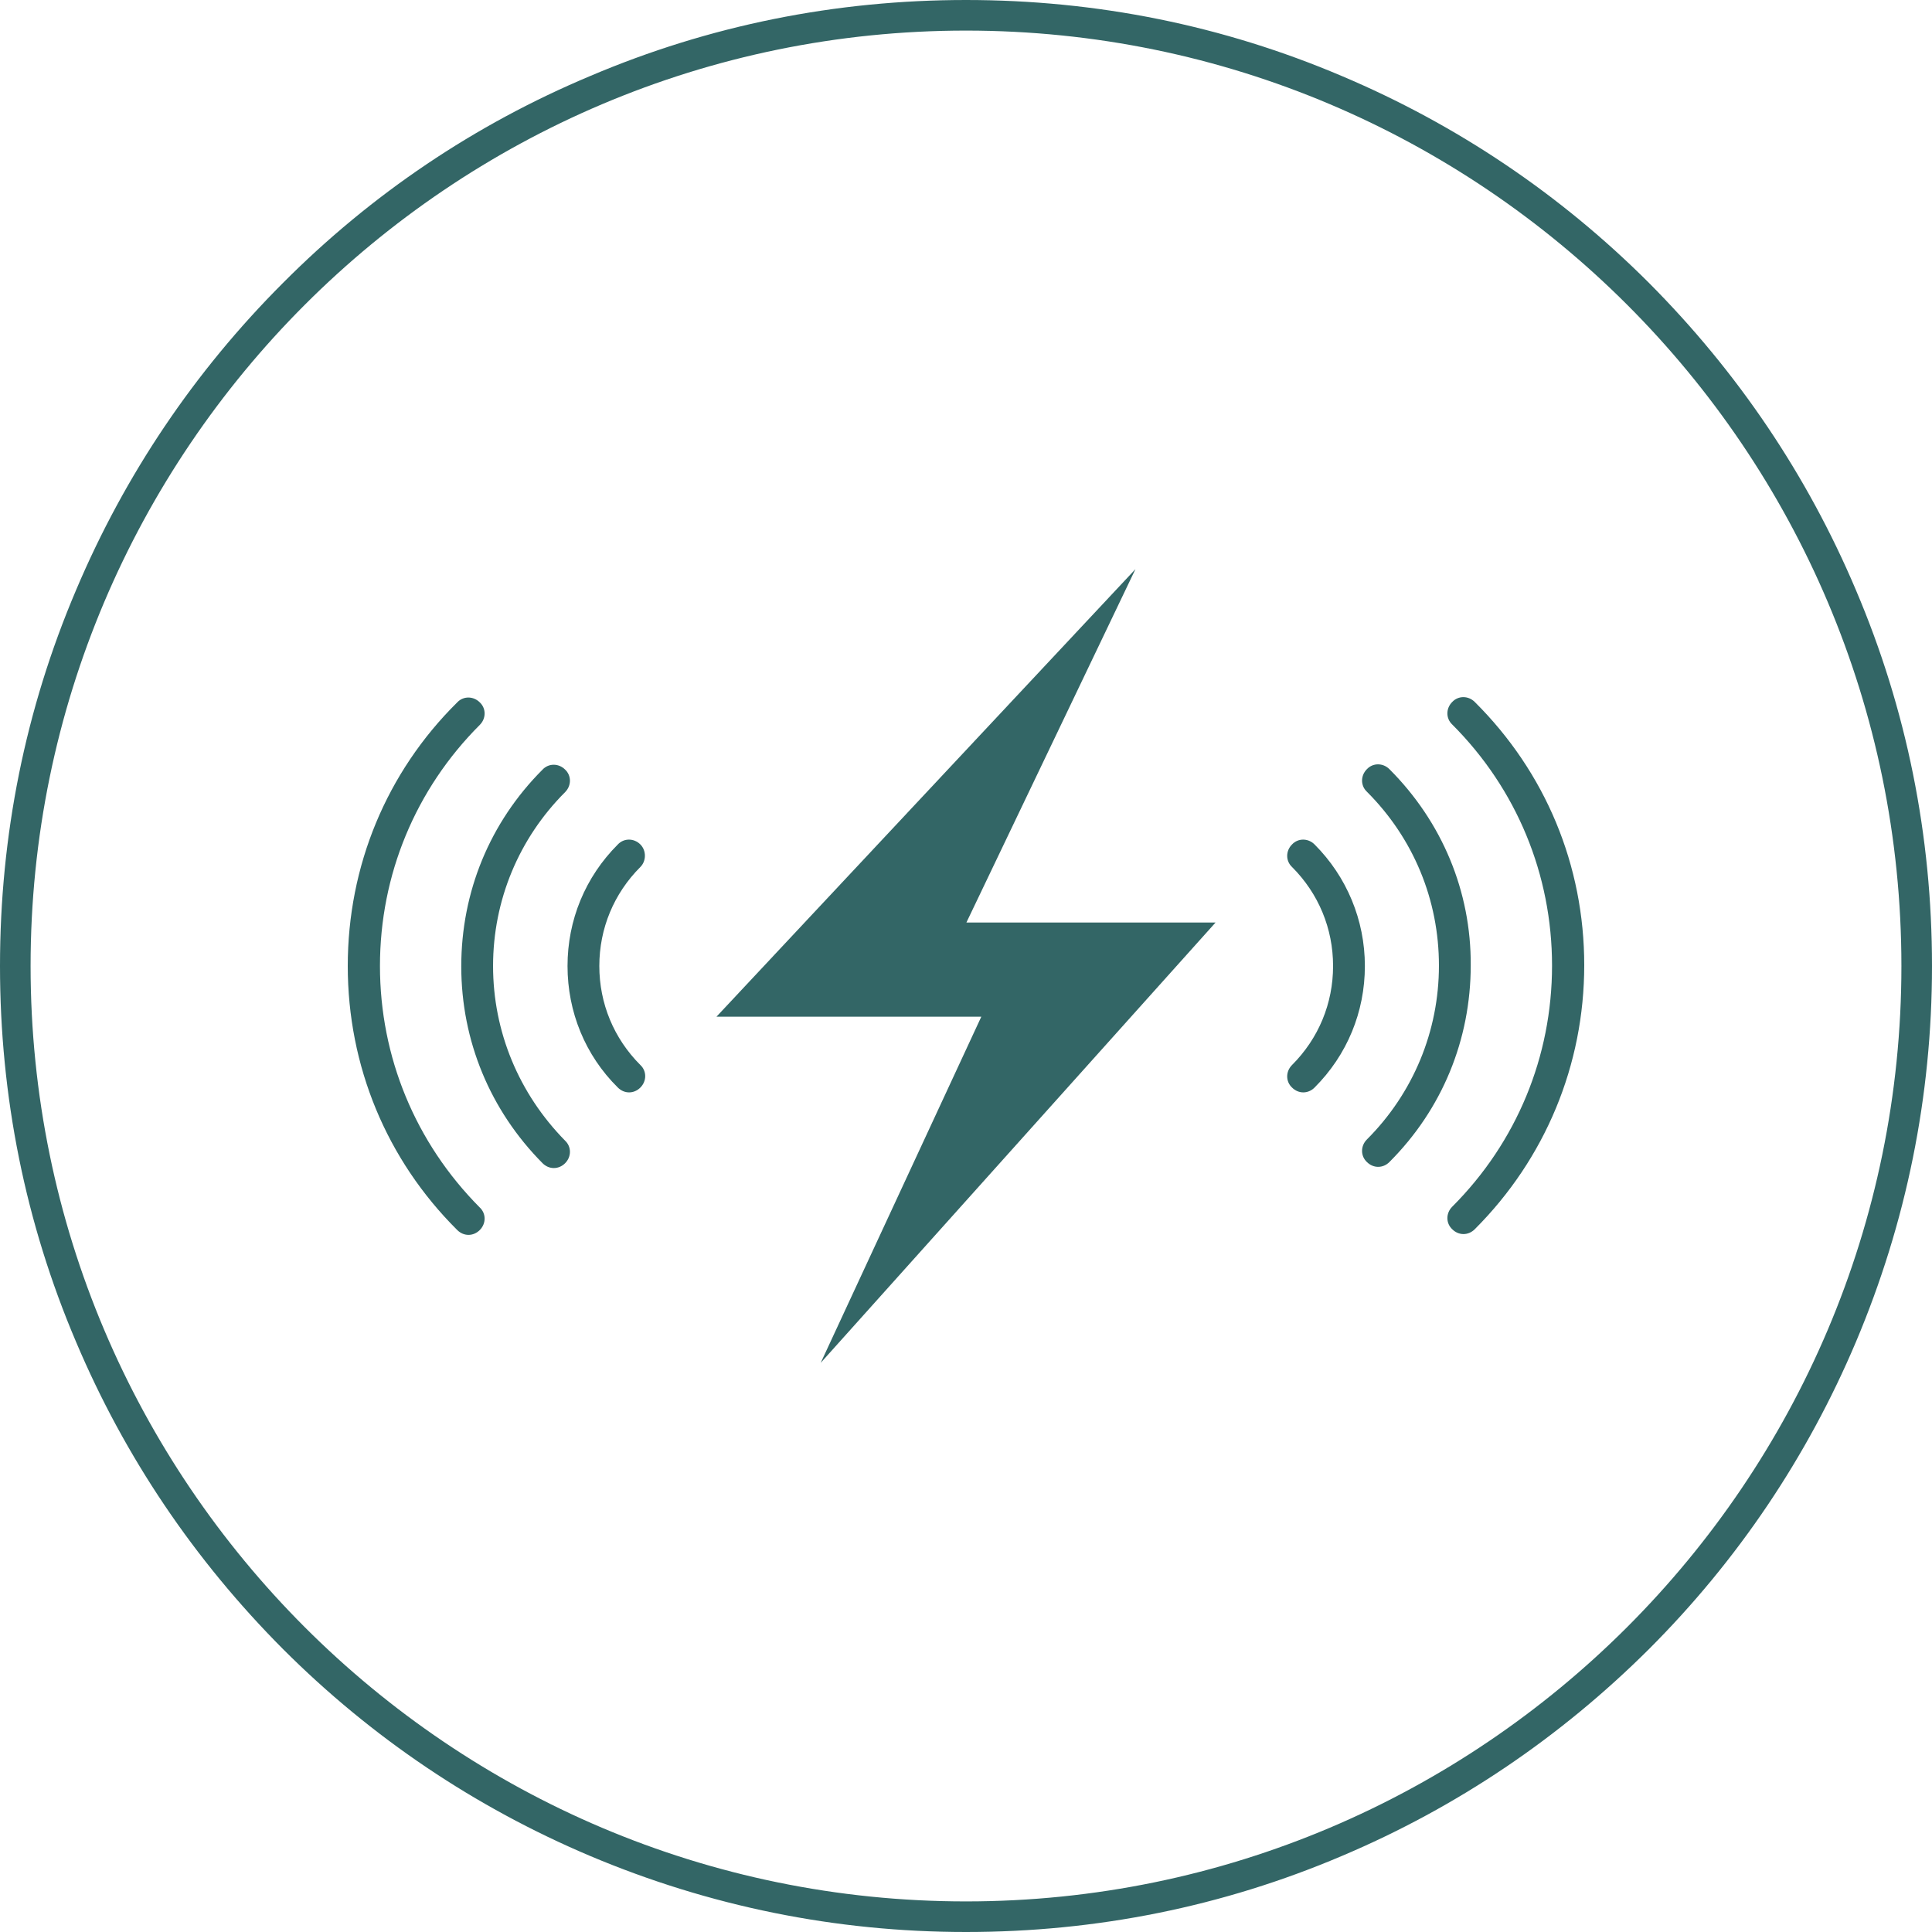 <svg version="1.0" preserveAspectRatio="xMidYMid meet" height="1080" viewBox="0 0 810 810" zoomAndPan="magnify" width="1080" xmlns:xlink="http://www.w3.org/1999/xlink" xmlns="http://www.w3.org/2000/svg"><path fill-rule="nonzero" fill-opacity="1" d="M 476.043 238.613 L 300.375 426.262 L 411.414 426.262 L 344.082 571.387 L 509.625 386.773 L 405.168 386.773 Z M 476.043 238.613" fill="#336666"></path><path fill-rule="nonzero" fill-opacity="1" d="M 618.301 294.301 C 615.602 291.602 611.383 291.602 608.852 294.301 C 606.148 297 606.148 301.219 608.852 303.75 C 635.852 330.75 650.699 366.695 650.699 404.832 C 650.699 442.969 635.852 478.914 608.852 505.914 C 606.148 508.613 606.148 512.832 608.852 515.363 C 610.199 516.711 611.887 517.387 613.574 517.387 C 615.262 517.387 616.949 516.711 618.301 515.363 C 647.832 485.832 664.199 446.512 664.199 404.664 C 664.199 362.812 648 323.832 618.301 294.301 Z M 618.301 294.301" fill="#336666"></path><path fill-rule="nonzero" fill-opacity="1" d="M 551.137 354.039 C 548.438 351.336 544.219 351.336 541.688 354.039 C 538.988 356.738 538.988 360.957 541.688 363.488 C 552.824 374.625 558.898 389.305 558.898 405 C 558.898 420.695 552.824 435.375 541.688 446.512 C 538.988 449.211 538.988 453.43 541.688 455.961 C 543.039 457.312 544.727 457.988 546.414 457.988 C 548.102 457.988 549.789 457.312 551.137 455.961 C 564.805 442.293 572.23 424.238 572.23 405 C 572.23 385.762 564.637 367.539 551.137 354.039 Z M 551.137 354.039" fill="#336666"></path><path fill-rule="nonzero" fill-opacity="1" d="M 582.523 322.48 C 579.824 319.781 575.605 319.781 573.074 322.48 C 570.375 325.18 570.375 329.398 573.074 331.93 C 592.648 351.508 603.281 377.324 603.281 404.832 C 603.281 432.336 592.48 458.324 573.074 477.73 C 570.375 480.43 570.375 484.648 573.074 487.18 C 574.426 488.531 576.113 489.207 577.801 489.207 C 579.488 489.207 581.176 488.531 582.523 487.18 C 604.633 465.074 616.613 435.883 616.613 404.664 C 616.781 373.781 604.633 344.586 582.523 322.48 Z M 582.523 322.48" fill="#336666"></path><path fill-rule="nonzero" fill-opacity="1" d="M 159.301 405 C 159.301 366.863 174.148 330.918 201.148 303.918 C 203.852 301.219 203.852 297 201.148 294.469 C 198.449 291.77 194.23 291.77 191.699 294.469 C 162 323.832 145.801 363.148 145.801 405 C 145.801 446.852 162 486.168 191.699 515.699 C 193.051 517.051 194.738 517.727 196.426 517.727 C 198.113 517.727 199.801 517.051 201.148 515.699 C 203.852 513 203.852 508.781 201.148 506.25 C 174.148 479.082 159.301 443.137 159.301 405 Z M 159.301 405" fill="#336666"></path><path fill-rule="nonzero" fill-opacity="1" d="M 268.48 354.039 C 265.781 351.336 261.562 351.336 259.031 354.039 C 245.363 367.707 237.938 385.762 237.938 405 C 237.938 424.238 245.363 442.461 259.031 455.961 C 260.383 457.312 262.07 457.988 263.758 457.988 C 265.445 457.988 267.133 457.312 268.48 455.961 C 271.18 453.262 271.18 449.043 268.48 446.512 C 257.344 435.375 251.27 420.695 251.27 405 C 251.27 389.305 257.344 374.625 268.48 363.488 C 271.012 360.957 271.012 356.57 268.48 354.039 Z M 268.48 354.039" fill="#336666"></path><path fill-rule="nonzero" fill-opacity="1" d="M 206.719 405 C 206.719 377.492 217.52 351.508 236.926 332.102 C 239.625 329.398 239.625 325.18 236.926 322.648 C 234.227 319.949 230.008 319.949 227.477 322.648 C 205.367 344.758 193.387 373.949 193.387 405.168 C 193.387 436.387 205.539 465.582 227.477 487.688 C 228.824 489.039 230.512 489.711 232.199 489.711 C 233.887 489.711 235.574 489.039 236.926 487.688 C 239.625 484.988 239.625 480.77 236.926 478.238 C 217.52 458.492 206.719 432.508 206.719 405 Z M 206.719 405" fill="#336666"></path><path fill-rule="nonzero" fill-opacity="1" d="M 778.105 247.387 C 757.688 199.125 728.492 155.926 691.367 118.633 C 654.242 81.508 610.875 52.312 562.613 31.895 C 512.664 10.633 459.676 0 405 0 C 350.324 0 297.336 10.633 247.387 31.895 C 199.125 52.145 155.758 81.336 118.633 118.633 C 81.508 155.758 52.312 199.125 31.895 247.387 C 10.633 297.336 0 350.324 0 405 C 0 459.676 10.633 512.664 31.895 562.613 C 52.312 610.875 81.508 654.074 118.633 691.367 C 155.758 728.492 199.125 757.688 247.387 778.105 C 297.336 799.199 350.324 810 405 810 C 459.676 810 512.664 799.367 562.613 778.105 C 610.875 757.688 654.074 728.492 691.367 691.367 C 728.492 654.242 757.688 610.875 778.105 562.613 C 799.199 512.664 810 459.676 810 405 C 810 350.324 799.367 297.336 778.105 247.387 Z M 797.176 405 C 797.176 621.336 621.168 797.176 405 797.176 C 188.664 797.176 12.824 621.336 12.824 405 C 12.824 188.664 188.664 12.824 405 12.824 C 621.336 12.824 797.176 188.664 797.176 405 Z M 797.176 405" fill="#336666"></path></svg>